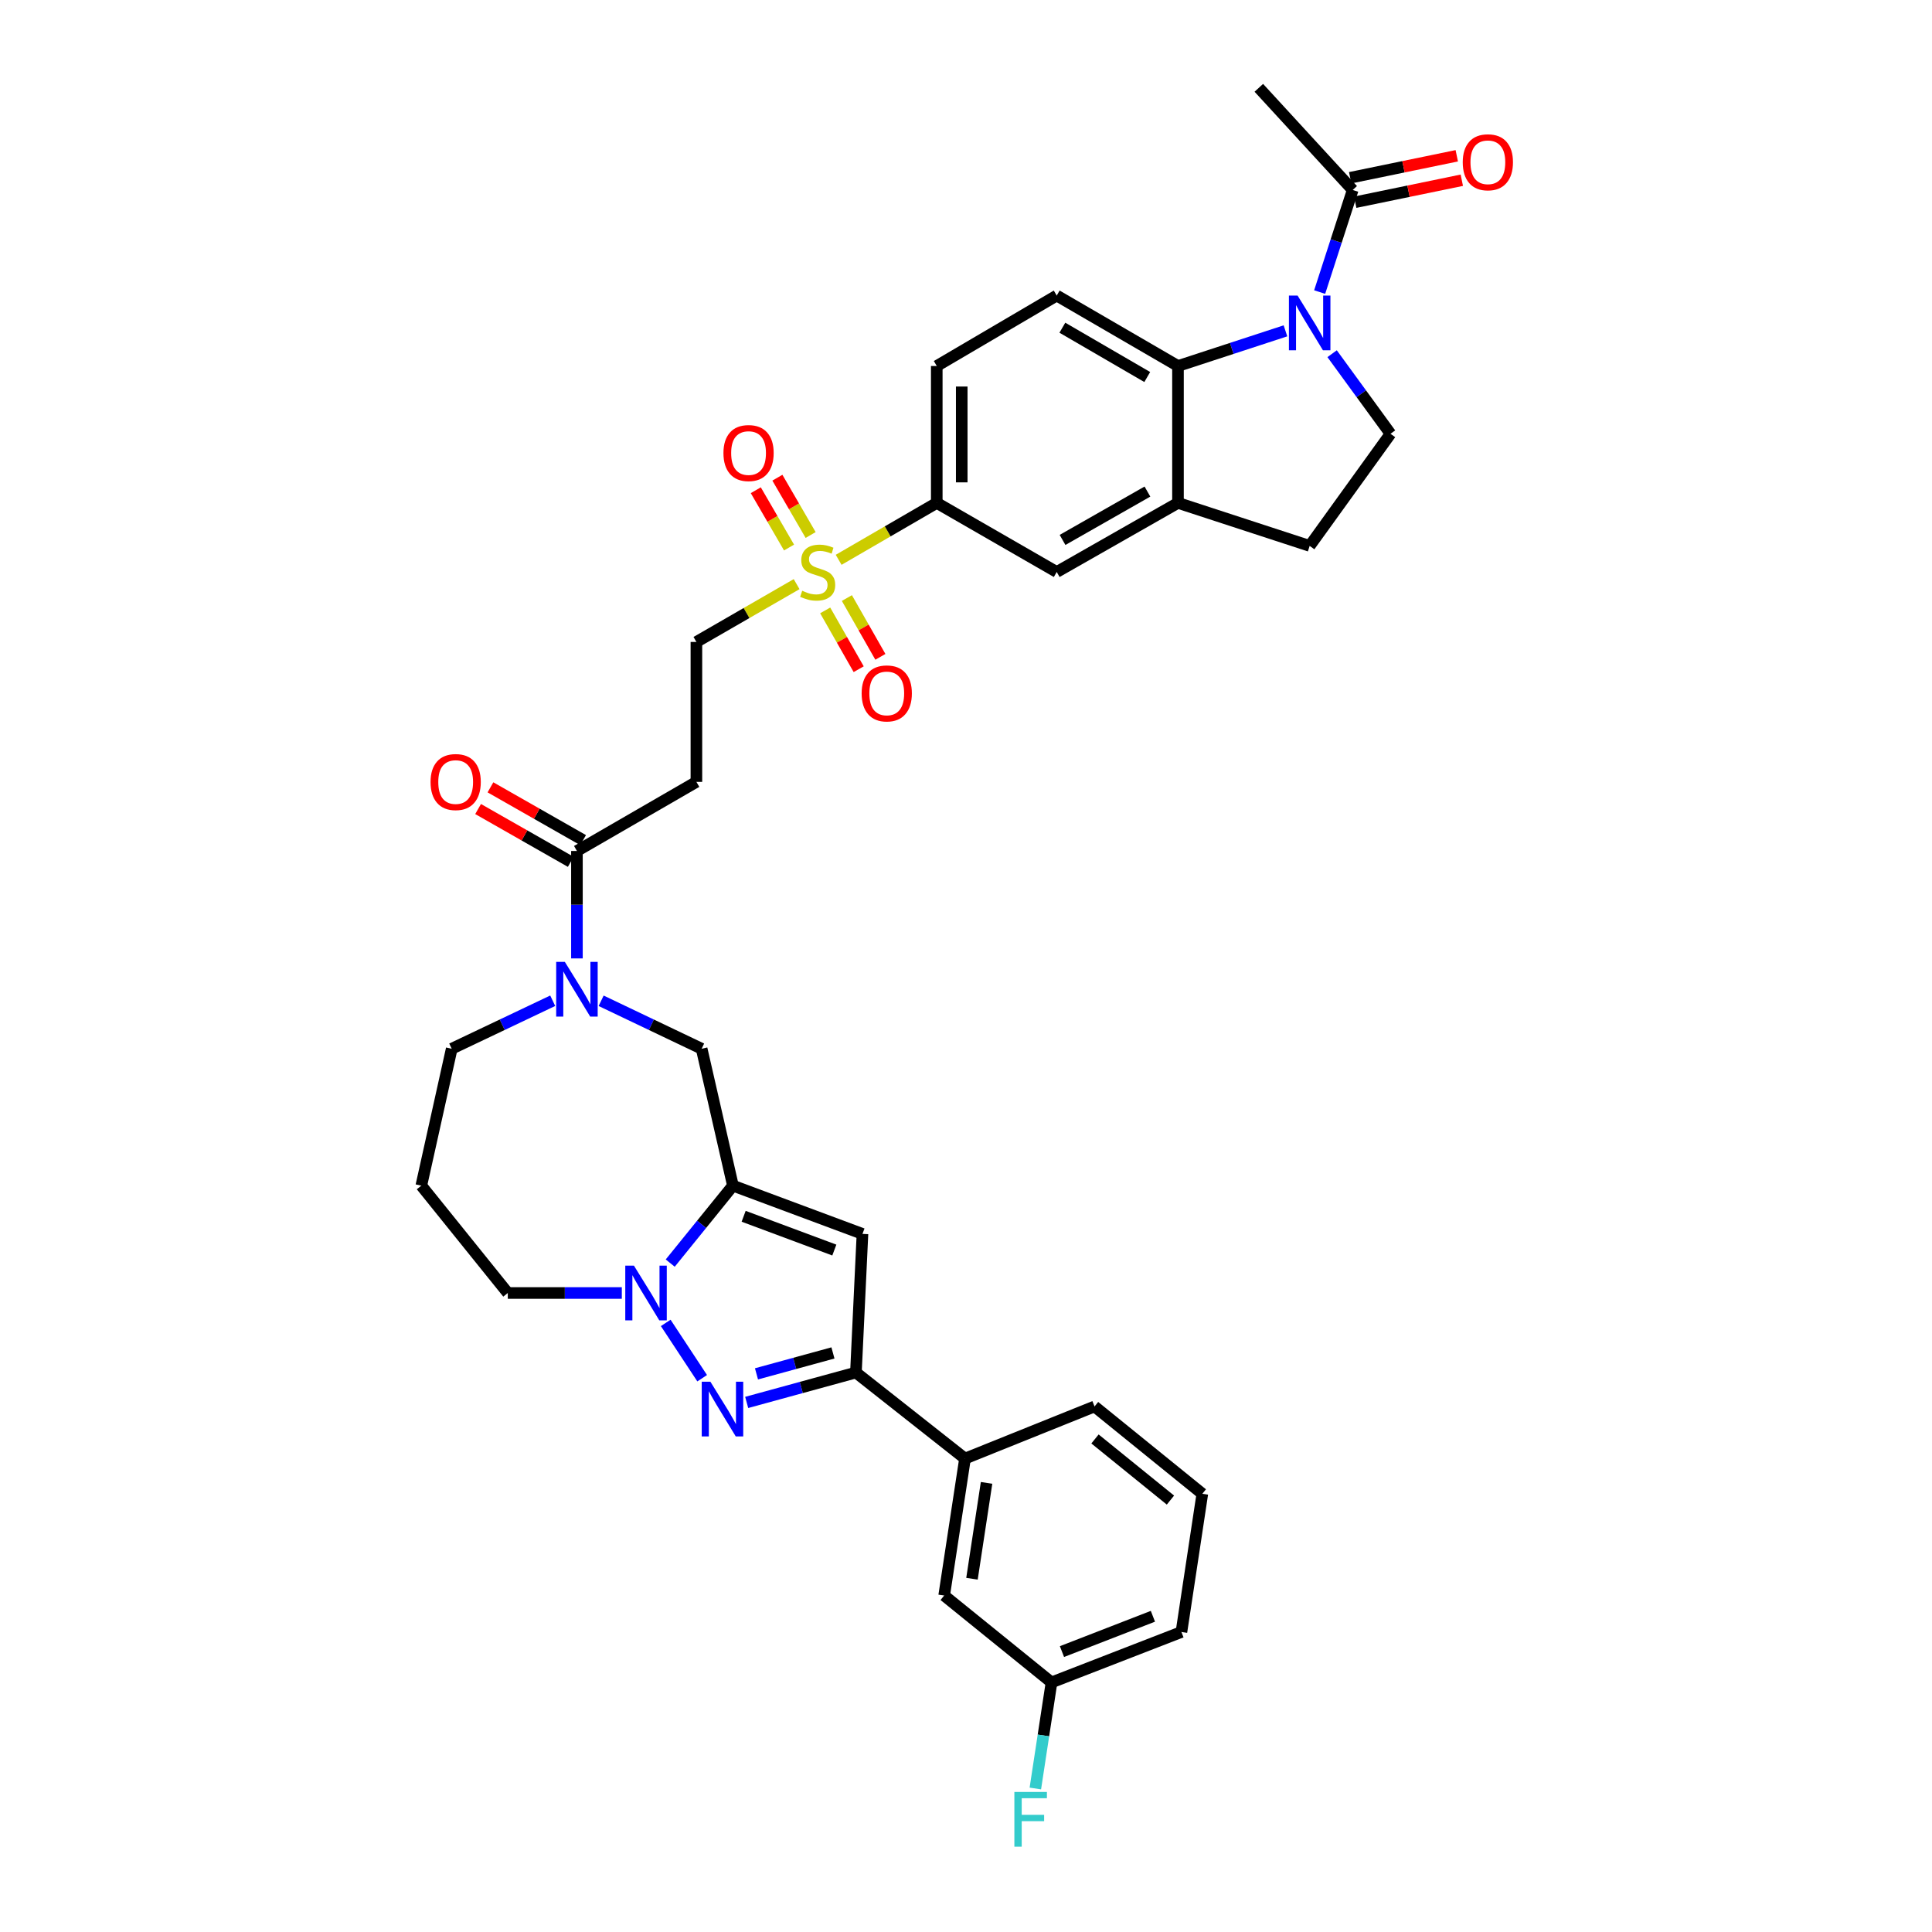 <?xml version='1.0' encoding='iso-8859-1'?>
<svg version='1.1' baseProfile='full'
              xmlns='http://www.w3.org/2000/svg'
                      xmlns:rdkit='http://www.rdkit.org/xml'
                      xmlns:xlink='http://www.w3.org/1999/xlink'
                  xml:space='preserve'
width='1000px' height='1000px' viewBox='0 0 1000 1000'>
<!-- END OF HEADER -->
<rect style='opacity:1.0;fill:#FFFFFF;stroke:none' width='1000' height='1000' x='0' y='0'> </rect>
<path class='bond-3' d='M 379.361,613.688 L 363.135,633.732' style='fill:none;fill-rule:evenodd;stroke:#000000;stroke-width:6px;stroke-linecap:butt;stroke-linejoin:miter;stroke-opacity:1' />
<path class='bond-3' d='M 363.135,633.732 L 346.908,653.776' style='fill:none;fill-rule:evenodd;stroke:#0000FF;stroke-width:6px;stroke-linecap:butt;stroke-linejoin:miter;stroke-opacity:1' />
<path class='bond-4' d='M 379.361,613.688 L 446.412,638.666' style='fill:none;fill-rule:evenodd;stroke:#000000;stroke-width:6px;stroke-linecap:butt;stroke-linejoin:miter;stroke-opacity:1' />
<path class='bond-4' d='M 384.908,629.545 L 431.843,647.029' style='fill:none;fill-rule:evenodd;stroke:#000000;stroke-width:6px;stroke-linecap:butt;stroke-linejoin:miter;stroke-opacity:1' />
<path class='bond-10' d='M 379.361,613.688 L 363.171,542.832' style='fill:none;fill-rule:evenodd;stroke:#000000;stroke-width:6px;stroke-linecap:butt;stroke-linejoin:miter;stroke-opacity:1' />
<path class='bond-0' d='M 363.442,713.365 L 344.579,684.731' style='fill:none;fill-rule:evenodd;stroke:#0000FF;stroke-width:6px;stroke-linecap:butt;stroke-linejoin:miter;stroke-opacity:1' />
<path class='bond-35' d='M 386.485,725.893 L 414.754,718.156' style='fill:none;fill-rule:evenodd;stroke:#0000FF;stroke-width:6px;stroke-linecap:butt;stroke-linejoin:miter;stroke-opacity:1' />
<path class='bond-35' d='M 414.754,718.156 L 443.023,710.419' style='fill:none;fill-rule:evenodd;stroke:#000000;stroke-width:6px;stroke-linecap:butt;stroke-linejoin:miter;stroke-opacity:1' />
<path class='bond-35' d='M 391.554,711.107 L 411.343,705.691' style='fill:none;fill-rule:evenodd;stroke:#0000FF;stroke-width:6px;stroke-linecap:butt;stroke-linejoin:miter;stroke-opacity:1' />
<path class='bond-35' d='M 411.343,705.691 L 431.131,700.275' style='fill:none;fill-rule:evenodd;stroke:#000000;stroke-width:6px;stroke-linecap:butt;stroke-linejoin:miter;stroke-opacity:1' />
<path class='bond-1' d='M 665.351,171.243 L 637.536,180.342' style='fill:none;fill-rule:evenodd;stroke:#0000FF;stroke-width:6px;stroke-linecap:butt;stroke-linejoin:miter;stroke-opacity:1' />
<path class='bond-1' d='M 637.536,180.342 L 609.72,189.442' style='fill:none;fill-rule:evenodd;stroke:#000000;stroke-width:6px;stroke-linecap:butt;stroke-linejoin:miter;stroke-opacity:1' />
<path class='bond-11' d='M 683.052,151.174 L 691.604,124.753' style='fill:none;fill-rule:evenodd;stroke:#0000FF;stroke-width:6px;stroke-linecap:butt;stroke-linejoin:miter;stroke-opacity:1' />
<path class='bond-11' d='M 691.604,124.753 L 700.155,98.333' style='fill:none;fill-rule:evenodd;stroke:#000000;stroke-width:6px;stroke-linecap:butt;stroke-linejoin:miter;stroke-opacity:1' />
<path class='bond-39' d='M 689.503,183.078 L 704.615,203.804' style='fill:none;fill-rule:evenodd;stroke:#0000FF;stroke-width:6px;stroke-linecap:butt;stroke-linejoin:miter;stroke-opacity:1' />
<path class='bond-39' d='M 704.615,203.804 L 719.727,224.529' style='fill:none;fill-rule:evenodd;stroke:#000000;stroke-width:6px;stroke-linecap:butt;stroke-linejoin:miter;stroke-opacity:1' />
<path class='bond-2' d='M 412.33,302.344 L 386.394,317.309' style='fill:none;fill-rule:evenodd;stroke:#CCCC00;stroke-width:6px;stroke-linecap:butt;stroke-linejoin:miter;stroke-opacity:1' />
<path class='bond-2' d='M 386.394,317.309 L 360.457,332.274' style='fill:none;fill-rule:evenodd;stroke:#000000;stroke-width:6px;stroke-linecap:butt;stroke-linejoin:miter;stroke-opacity:1' />
<path class='bond-12' d='M 434.083,289.759 L 459.475,275.029' style='fill:none;fill-rule:evenodd;stroke:#CCCC00;stroke-width:6px;stroke-linecap:butt;stroke-linejoin:miter;stroke-opacity:1' />
<path class='bond-12' d='M 459.475,275.029 L 484.866,260.298' style='fill:none;fill-rule:evenodd;stroke:#000000;stroke-width:6px;stroke-linecap:butt;stroke-linejoin:miter;stroke-opacity:1' />
<path class='bond-19' d='M 427.115,315.945 L 435.785,331.161' style='fill:none;fill-rule:evenodd;stroke:#CCCC00;stroke-width:6px;stroke-linecap:butt;stroke-linejoin:miter;stroke-opacity:1' />
<path class='bond-19' d='M 435.785,331.161 L 444.455,346.378' style='fill:none;fill-rule:evenodd;stroke:#FF0000;stroke-width:6px;stroke-linecap:butt;stroke-linejoin:miter;stroke-opacity:1' />
<path class='bond-19' d='M 438.343,309.547 L 447.013,324.763' style='fill:none;fill-rule:evenodd;stroke:#CCCC00;stroke-width:6px;stroke-linecap:butt;stroke-linejoin:miter;stroke-opacity:1' />
<path class='bond-19' d='M 447.013,324.763 L 455.683,339.98' style='fill:none;fill-rule:evenodd;stroke:#FF0000;stroke-width:6px;stroke-linecap:butt;stroke-linejoin:miter;stroke-opacity:1' />
<path class='bond-20' d='M 419.584,276.915 L 410.979,262.085' style='fill:none;fill-rule:evenodd;stroke:#CCCC00;stroke-width:6px;stroke-linecap:butt;stroke-linejoin:miter;stroke-opacity:1' />
<path class='bond-20' d='M 410.979,262.085 L 402.373,247.255' style='fill:none;fill-rule:evenodd;stroke:#FF0000;stroke-width:6px;stroke-linecap:butt;stroke-linejoin:miter;stroke-opacity:1' />
<path class='bond-20' d='M 408.406,283.401 L 399.801,268.571' style='fill:none;fill-rule:evenodd;stroke:#CCCC00;stroke-width:6px;stroke-linecap:butt;stroke-linejoin:miter;stroke-opacity:1' />
<path class='bond-20' d='M 399.801,268.571 L 391.195,253.741' style='fill:none;fill-rule:evenodd;stroke:#FF0000;stroke-width:6px;stroke-linecap:butt;stroke-linejoin:miter;stroke-opacity:1' />
<path class='bond-26' d='M 321.852,669.251 L 292.34,669.251' style='fill:none;fill-rule:evenodd;stroke:#0000FF;stroke-width:6px;stroke-linecap:butt;stroke-linejoin:miter;stroke-opacity:1' />
<path class='bond-26' d='M 292.34,669.251 L 262.829,669.251' style='fill:none;fill-rule:evenodd;stroke:#000000;stroke-width:6px;stroke-linecap:butt;stroke-linejoin:miter;stroke-opacity:1' />
<path class='bond-5' d='M 446.412,638.666 L 443.023,710.419' style='fill:none;fill-rule:evenodd;stroke:#000000;stroke-width:6px;stroke-linecap:butt;stroke-linejoin:miter;stroke-opacity:1' />
<path class='bond-16' d='M 443.023,710.419 L 499.484,754.954' style='fill:none;fill-rule:evenodd;stroke:#000000;stroke-width:6px;stroke-linecap:butt;stroke-linejoin:miter;stroke-opacity:1' />
<path class='bond-6' d='M 609.72,189.442 L 546.956,152.977' style='fill:none;fill-rule:evenodd;stroke:#000000;stroke-width:6px;stroke-linecap:butt;stroke-linejoin:miter;stroke-opacity:1' />
<path class='bond-6' d='M 593.813,195.147 L 549.878,169.621' style='fill:none;fill-rule:evenodd;stroke:#000000;stroke-width:6px;stroke-linecap:butt;stroke-linejoin:miter;stroke-opacity:1' />
<path class='bond-38' d='M 609.72,189.442 L 609.72,260.298' style='fill:none;fill-rule:evenodd;stroke:#000000;stroke-width:6px;stroke-linecap:butt;stroke-linejoin:miter;stroke-opacity:1' />
<path class='bond-7' d='M 311.147,518.003 L 337.159,530.417' style='fill:none;fill-rule:evenodd;stroke:#0000FF;stroke-width:6px;stroke-linecap:butt;stroke-linejoin:miter;stroke-opacity:1' />
<path class='bond-7' d='M 337.159,530.417 L 363.171,542.832' style='fill:none;fill-rule:evenodd;stroke:#000000;stroke-width:6px;stroke-linecap:butt;stroke-linejoin:miter;stroke-opacity:1' />
<path class='bond-8' d='M 298.619,496.075 L 298.619,468.27' style='fill:none;fill-rule:evenodd;stroke:#0000FF;stroke-width:6px;stroke-linecap:butt;stroke-linejoin:miter;stroke-opacity:1' />
<path class='bond-8' d='M 298.619,468.27 L 298.619,440.464' style='fill:none;fill-rule:evenodd;stroke:#000000;stroke-width:6px;stroke-linecap:butt;stroke-linejoin:miter;stroke-opacity:1' />
<path class='bond-28' d='M 286.085,517.982 L 259.947,530.407' style='fill:none;fill-rule:evenodd;stroke:#0000FF;stroke-width:6px;stroke-linecap:butt;stroke-linejoin:miter;stroke-opacity:1' />
<path class='bond-28' d='M 259.947,530.407 L 233.808,542.832' style='fill:none;fill-rule:evenodd;stroke:#000000;stroke-width:6px;stroke-linecap:butt;stroke-linejoin:miter;stroke-opacity:1' />
<path class='bond-13' d='M 298.619,440.464 L 360.457,404.702' style='fill:none;fill-rule:evenodd;stroke:#000000;stroke-width:6px;stroke-linecap:butt;stroke-linejoin:miter;stroke-opacity:1' />
<path class='bond-23' d='M 301.818,434.85 L 277.839,421.187' style='fill:none;fill-rule:evenodd;stroke:#000000;stroke-width:6px;stroke-linecap:butt;stroke-linejoin:miter;stroke-opacity:1' />
<path class='bond-23' d='M 277.839,421.187 L 253.859,407.524' style='fill:none;fill-rule:evenodd;stroke:#FF0000;stroke-width:6px;stroke-linecap:butt;stroke-linejoin:miter;stroke-opacity:1' />
<path class='bond-23' d='M 295.42,446.079 L 271.441,432.416' style='fill:none;fill-rule:evenodd;stroke:#000000;stroke-width:6px;stroke-linecap:butt;stroke-linejoin:miter;stroke-opacity:1' />
<path class='bond-23' d='M 271.441,432.416 L 247.462,418.753' style='fill:none;fill-rule:evenodd;stroke:#FF0000;stroke-width:6px;stroke-linecap:butt;stroke-linejoin:miter;stroke-opacity:1' />
<path class='bond-9' d='M 609.72,260.298 L 546.956,296.06' style='fill:none;fill-rule:evenodd;stroke:#000000;stroke-width:6px;stroke-linecap:butt;stroke-linejoin:miter;stroke-opacity:1' />
<path class='bond-9' d='M 593.908,254.434 L 549.973,279.467' style='fill:none;fill-rule:evenodd;stroke:#000000;stroke-width:6px;stroke-linecap:butt;stroke-linejoin:miter;stroke-opacity:1' />
<path class='bond-21' d='M 609.72,260.298 L 677.884,282.562' style='fill:none;fill-rule:evenodd;stroke:#000000;stroke-width:6px;stroke-linecap:butt;stroke-linejoin:miter;stroke-opacity:1' />
<path class='bond-24' d='M 701.46,104.661 L 729.046,98.974' style='fill:none;fill-rule:evenodd;stroke:#000000;stroke-width:6px;stroke-linecap:butt;stroke-linejoin:miter;stroke-opacity:1' />
<path class='bond-24' d='M 729.046,98.974 L 756.633,93.286' style='fill:none;fill-rule:evenodd;stroke:#FF0000;stroke-width:6px;stroke-linecap:butt;stroke-linejoin:miter;stroke-opacity:1' />
<path class='bond-24' d='M 698.85,92.004 L 726.437,86.316' style='fill:none;fill-rule:evenodd;stroke:#000000;stroke-width:6px;stroke-linecap:butt;stroke-linejoin:miter;stroke-opacity:1' />
<path class='bond-24' d='M 726.437,86.316 L 754.023,80.629' style='fill:none;fill-rule:evenodd;stroke:#FF0000;stroke-width:6px;stroke-linecap:butt;stroke-linejoin:miter;stroke-opacity:1' />
<path class='bond-31' d='M 700.155,98.333 L 651.563,45.455' style='fill:none;fill-rule:evenodd;stroke:#000000;stroke-width:6px;stroke-linecap:butt;stroke-linejoin:miter;stroke-opacity:1' />
<path class='bond-15' d='M 484.866,260.298 L 546.956,296.06' style='fill:none;fill-rule:evenodd;stroke:#000000;stroke-width:6px;stroke-linecap:butt;stroke-linejoin:miter;stroke-opacity:1' />
<path class='bond-22' d='M 484.866,260.298 L 484.866,189.442' style='fill:none;fill-rule:evenodd;stroke:#000000;stroke-width:6px;stroke-linecap:butt;stroke-linejoin:miter;stroke-opacity:1' />
<path class='bond-22' d='M 497.79,249.67 L 497.79,200.071' style='fill:none;fill-rule:evenodd;stroke:#000000;stroke-width:6px;stroke-linecap:butt;stroke-linejoin:miter;stroke-opacity:1' />
<path class='bond-17' d='M 360.457,404.702 L 360.457,332.274' style='fill:none;fill-rule:evenodd;stroke:#000000;stroke-width:6px;stroke-linecap:butt;stroke-linejoin:miter;stroke-opacity:1' />
<path class='bond-14' d='M 719.727,224.529 L 677.884,282.562' style='fill:none;fill-rule:evenodd;stroke:#000000;stroke-width:6px;stroke-linecap:butt;stroke-linejoin:miter;stroke-opacity:1' />
<path class='bond-25' d='M 499.484,754.954 L 488.7,825.839' style='fill:none;fill-rule:evenodd;stroke:#000000;stroke-width:6px;stroke-linecap:butt;stroke-linejoin:miter;stroke-opacity:1' />
<path class='bond-25' d='M 510.643,767.531 L 503.094,817.15' style='fill:none;fill-rule:evenodd;stroke:#000000;stroke-width:6px;stroke-linecap:butt;stroke-linejoin:miter;stroke-opacity:1' />
<path class='bond-32' d='M 499.484,754.954 L 566.535,727.98' style='fill:none;fill-rule:evenodd;stroke:#000000;stroke-width:6px;stroke-linecap:butt;stroke-linejoin:miter;stroke-opacity:1' />
<path class='bond-18' d='M 546.956,152.977 L 484.866,189.442' style='fill:none;fill-rule:evenodd;stroke:#000000;stroke-width:6px;stroke-linecap:butt;stroke-linejoin:miter;stroke-opacity:1' />
<path class='bond-29' d='M 488.7,825.839 L 544.263,870.819' style='fill:none;fill-rule:evenodd;stroke:#000000;stroke-width:6px;stroke-linecap:butt;stroke-linejoin:miter;stroke-opacity:1' />
<path class='bond-27' d='M 262.829,669.251 L 218.071,613.688' style='fill:none;fill-rule:evenodd;stroke:#000000;stroke-width:6px;stroke-linecap:butt;stroke-linejoin:miter;stroke-opacity:1' />
<path class='bond-36' d='M 218.071,613.688 L 233.808,542.832' style='fill:none;fill-rule:evenodd;stroke:#000000;stroke-width:6px;stroke-linecap:butt;stroke-linejoin:miter;stroke-opacity:1' />
<path class='bond-30' d='M 544.263,870.819 L 540.077,898.271' style='fill:none;fill-rule:evenodd;stroke:#000000;stroke-width:6px;stroke-linecap:butt;stroke-linejoin:miter;stroke-opacity:1' />
<path class='bond-30' d='M 540.077,898.271 L 535.891,925.723' style='fill:none;fill-rule:evenodd;stroke:#33CCCC;stroke-width:6px;stroke-linecap:butt;stroke-linejoin:miter;stroke-opacity:1' />
<path class='bond-37' d='M 544.263,870.819 L 611.508,844.714' style='fill:none;fill-rule:evenodd;stroke:#000000;stroke-width:6px;stroke-linecap:butt;stroke-linejoin:miter;stroke-opacity:1' />
<path class='bond-37' d='M 549.673,854.856 L 596.744,836.583' style='fill:none;fill-rule:evenodd;stroke:#000000;stroke-width:6px;stroke-linecap:butt;stroke-linejoin:miter;stroke-opacity:1' />
<path class='bond-33' d='M 566.535,727.98 L 622.321,773.183' style='fill:none;fill-rule:evenodd;stroke:#000000;stroke-width:6px;stroke-linecap:butt;stroke-linejoin:miter;stroke-opacity:1' />
<path class='bond-33' d='M 566.767,744.802 L 605.817,776.444' style='fill:none;fill-rule:evenodd;stroke:#000000;stroke-width:6px;stroke-linecap:butt;stroke-linejoin:miter;stroke-opacity:1' />
<path class='bond-34' d='M 622.321,773.183 L 611.508,844.714' style='fill:none;fill-rule:evenodd;stroke:#000000;stroke-width:6px;stroke-linecap:butt;stroke-linejoin:miter;stroke-opacity:1' />
<path  class='atom-1' d='M 367.695 715.163
L 376.975 730.163
Q 377.895 731.643, 379.375 734.323
Q 380.855 737.003, 380.935 737.163
L 380.935 715.163
L 384.695 715.163
L 384.695 743.483
L 380.815 743.483
L 370.855 727.083
Q 369.695 725.163, 368.455 722.963
Q 367.255 720.763, 366.895 720.083
L 366.895 743.483
L 363.215 743.483
L 363.215 715.163
L 367.695 715.163
' fill='#0000FF'/>
<path  class='atom-2' d='M 671.624 152.982
L 680.904 167.982
Q 681.824 169.462, 683.304 172.142
Q 684.784 174.822, 684.864 174.982
L 684.864 152.982
L 688.624 152.982
L 688.624 181.302
L 684.744 181.302
L 674.784 164.902
Q 673.624 162.982, 672.384 160.782
Q 671.184 158.582, 670.824 157.902
L 670.824 181.302
L 667.144 181.302
L 667.144 152.982
L 671.624 152.982
' fill='#0000FF'/>
<path  class='atom-3' d='M 415.222 305.78
Q 415.542 305.9, 416.862 306.46
Q 418.182 307.02, 419.622 307.38
Q 421.102 307.7, 422.542 307.7
Q 425.222 307.7, 426.782 306.42
Q 428.342 305.1, 428.342 302.82
Q 428.342 301.26, 427.542 300.3
Q 426.782 299.34, 425.582 298.82
Q 424.382 298.3, 422.382 297.7
Q 419.862 296.94, 418.342 296.22
Q 416.862 295.5, 415.782 293.98
Q 414.742 292.46, 414.742 289.9
Q 414.742 286.34, 417.142 284.14
Q 419.582 281.94, 424.382 281.94
Q 427.662 281.94, 431.382 283.5
L 430.462 286.58
Q 427.062 285.18, 424.502 285.18
Q 421.742 285.18, 420.222 286.34
Q 418.702 287.46, 418.742 289.42
Q 418.742 290.94, 419.502 291.86
Q 420.302 292.78, 421.422 293.3
Q 422.582 293.82, 424.502 294.42
Q 427.062 295.22, 428.582 296.02
Q 430.102 296.82, 431.182 298.46
Q 432.302 300.06, 432.302 302.82
Q 432.302 306.74, 429.662 308.86
Q 427.062 310.94, 422.702 310.94
Q 420.182 310.94, 418.262 310.38
Q 416.382 309.86, 414.142 308.94
L 415.222 305.78
' fill='#CCCC00'/>
<path  class='atom-4' d='M 328.121 655.091
L 337.401 670.091
Q 338.321 671.571, 339.801 674.251
Q 341.281 676.931, 341.361 677.091
L 341.361 655.091
L 345.121 655.091
L 345.121 683.411
L 341.241 683.411
L 331.281 667.011
Q 330.121 665.091, 328.881 662.891
Q 327.681 660.691, 327.321 660.011
L 327.321 683.411
L 323.641 683.411
L 323.641 655.091
L 328.121 655.091
' fill='#0000FF'/>
<path  class='atom-8' d='M 292.359 497.864
L 301.639 512.864
Q 302.559 514.344, 304.039 517.024
Q 305.519 519.704, 305.599 519.864
L 305.599 497.864
L 309.359 497.864
L 309.359 526.184
L 305.479 526.184
L 295.519 509.784
Q 294.359 507.864, 293.119 505.664
Q 291.919 503.464, 291.559 502.784
L 291.559 526.184
L 287.879 526.184
L 287.879 497.864
L 292.359 497.864
' fill='#0000FF'/>
<path  class='atom-20' d='M 445.984 358.905
Q 445.984 352.105, 449.344 348.305
Q 452.704 344.505, 458.984 344.505
Q 465.264 344.505, 468.624 348.305
Q 471.984 352.105, 471.984 358.905
Q 471.984 365.785, 468.584 369.705
Q 465.184 373.585, 458.984 373.585
Q 452.744 373.585, 449.344 369.705
Q 445.984 365.825, 445.984 358.905
M 458.984 370.385
Q 463.304 370.385, 465.624 367.505
Q 467.984 364.585, 467.984 358.905
Q 467.984 353.345, 465.624 350.545
Q 463.304 347.705, 458.984 347.705
Q 454.664 347.705, 452.304 350.505
Q 449.984 353.305, 449.984 358.905
Q 449.984 364.625, 452.304 367.505
Q 454.664 370.385, 458.984 370.385
' fill='#FF0000'/>
<path  class='atom-21' d='M 374.453 234.496
Q 374.453 227.696, 377.813 223.896
Q 381.173 220.096, 387.453 220.096
Q 393.733 220.096, 397.093 223.896
Q 400.453 227.696, 400.453 234.496
Q 400.453 241.376, 397.053 245.296
Q 393.653 249.176, 387.453 249.176
Q 381.213 249.176, 377.813 245.296
Q 374.453 241.416, 374.453 234.496
M 387.453 245.976
Q 391.773 245.976, 394.093 243.096
Q 396.453 240.176, 396.453 234.496
Q 396.453 228.936, 394.093 226.136
Q 391.773 223.296, 387.453 223.296
Q 383.133 223.296, 380.773 226.096
Q 378.453 228.896, 378.453 234.496
Q 378.453 240.216, 380.773 243.096
Q 383.133 245.976, 387.453 245.976
' fill='#FF0000'/>
<path  class='atom-24' d='M 222.855 404.782
Q 222.855 397.982, 226.215 394.182
Q 229.575 390.382, 235.855 390.382
Q 242.135 390.382, 245.495 394.182
Q 248.855 397.982, 248.855 404.782
Q 248.855 411.662, 245.455 415.582
Q 242.055 419.462, 235.855 419.462
Q 229.615 419.462, 226.215 415.582
Q 222.855 411.702, 222.855 404.782
M 235.855 416.262
Q 240.175 416.262, 242.495 413.382
Q 244.855 410.462, 244.855 404.782
Q 244.855 399.222, 242.495 396.422
Q 240.175 393.582, 235.855 393.582
Q 231.535 393.582, 229.175 396.382
Q 226.855 399.182, 226.855 404.782
Q 226.855 410.502, 229.175 413.382
Q 231.535 416.262, 235.855 416.262
' fill='#FF0000'/>
<path  class='atom-25' d='M 757.114 83.989
Q 757.114 77.189, 760.474 73.389
Q 763.834 69.589, 770.114 69.589
Q 776.394 69.589, 779.754 73.389
Q 783.114 77.189, 783.114 83.989
Q 783.114 90.869, 779.714 94.789
Q 776.314 98.669, 770.114 98.669
Q 763.874 98.669, 760.474 94.789
Q 757.114 90.909, 757.114 83.989
M 770.114 95.469
Q 774.434 95.469, 776.754 92.589
Q 779.114 89.669, 779.114 83.989
Q 779.114 78.429, 776.754 75.629
Q 774.434 72.789, 770.114 72.789
Q 765.794 72.789, 763.434 75.589
Q 761.114 78.389, 761.114 83.989
Q 761.114 89.709, 763.434 92.589
Q 765.794 95.469, 770.114 95.469
' fill='#FF0000'/>
<path  class='atom-31' d='M 525.038 927.515
L 541.878 927.515
L 541.878 930.755
L 528.838 930.755
L 528.838 939.355
L 540.438 939.355
L 540.438 942.635
L 528.838 942.635
L 528.838 955.835
L 525.038 955.835
L 525.038 927.515
' fill='#33CCCC'/>
</svg>
